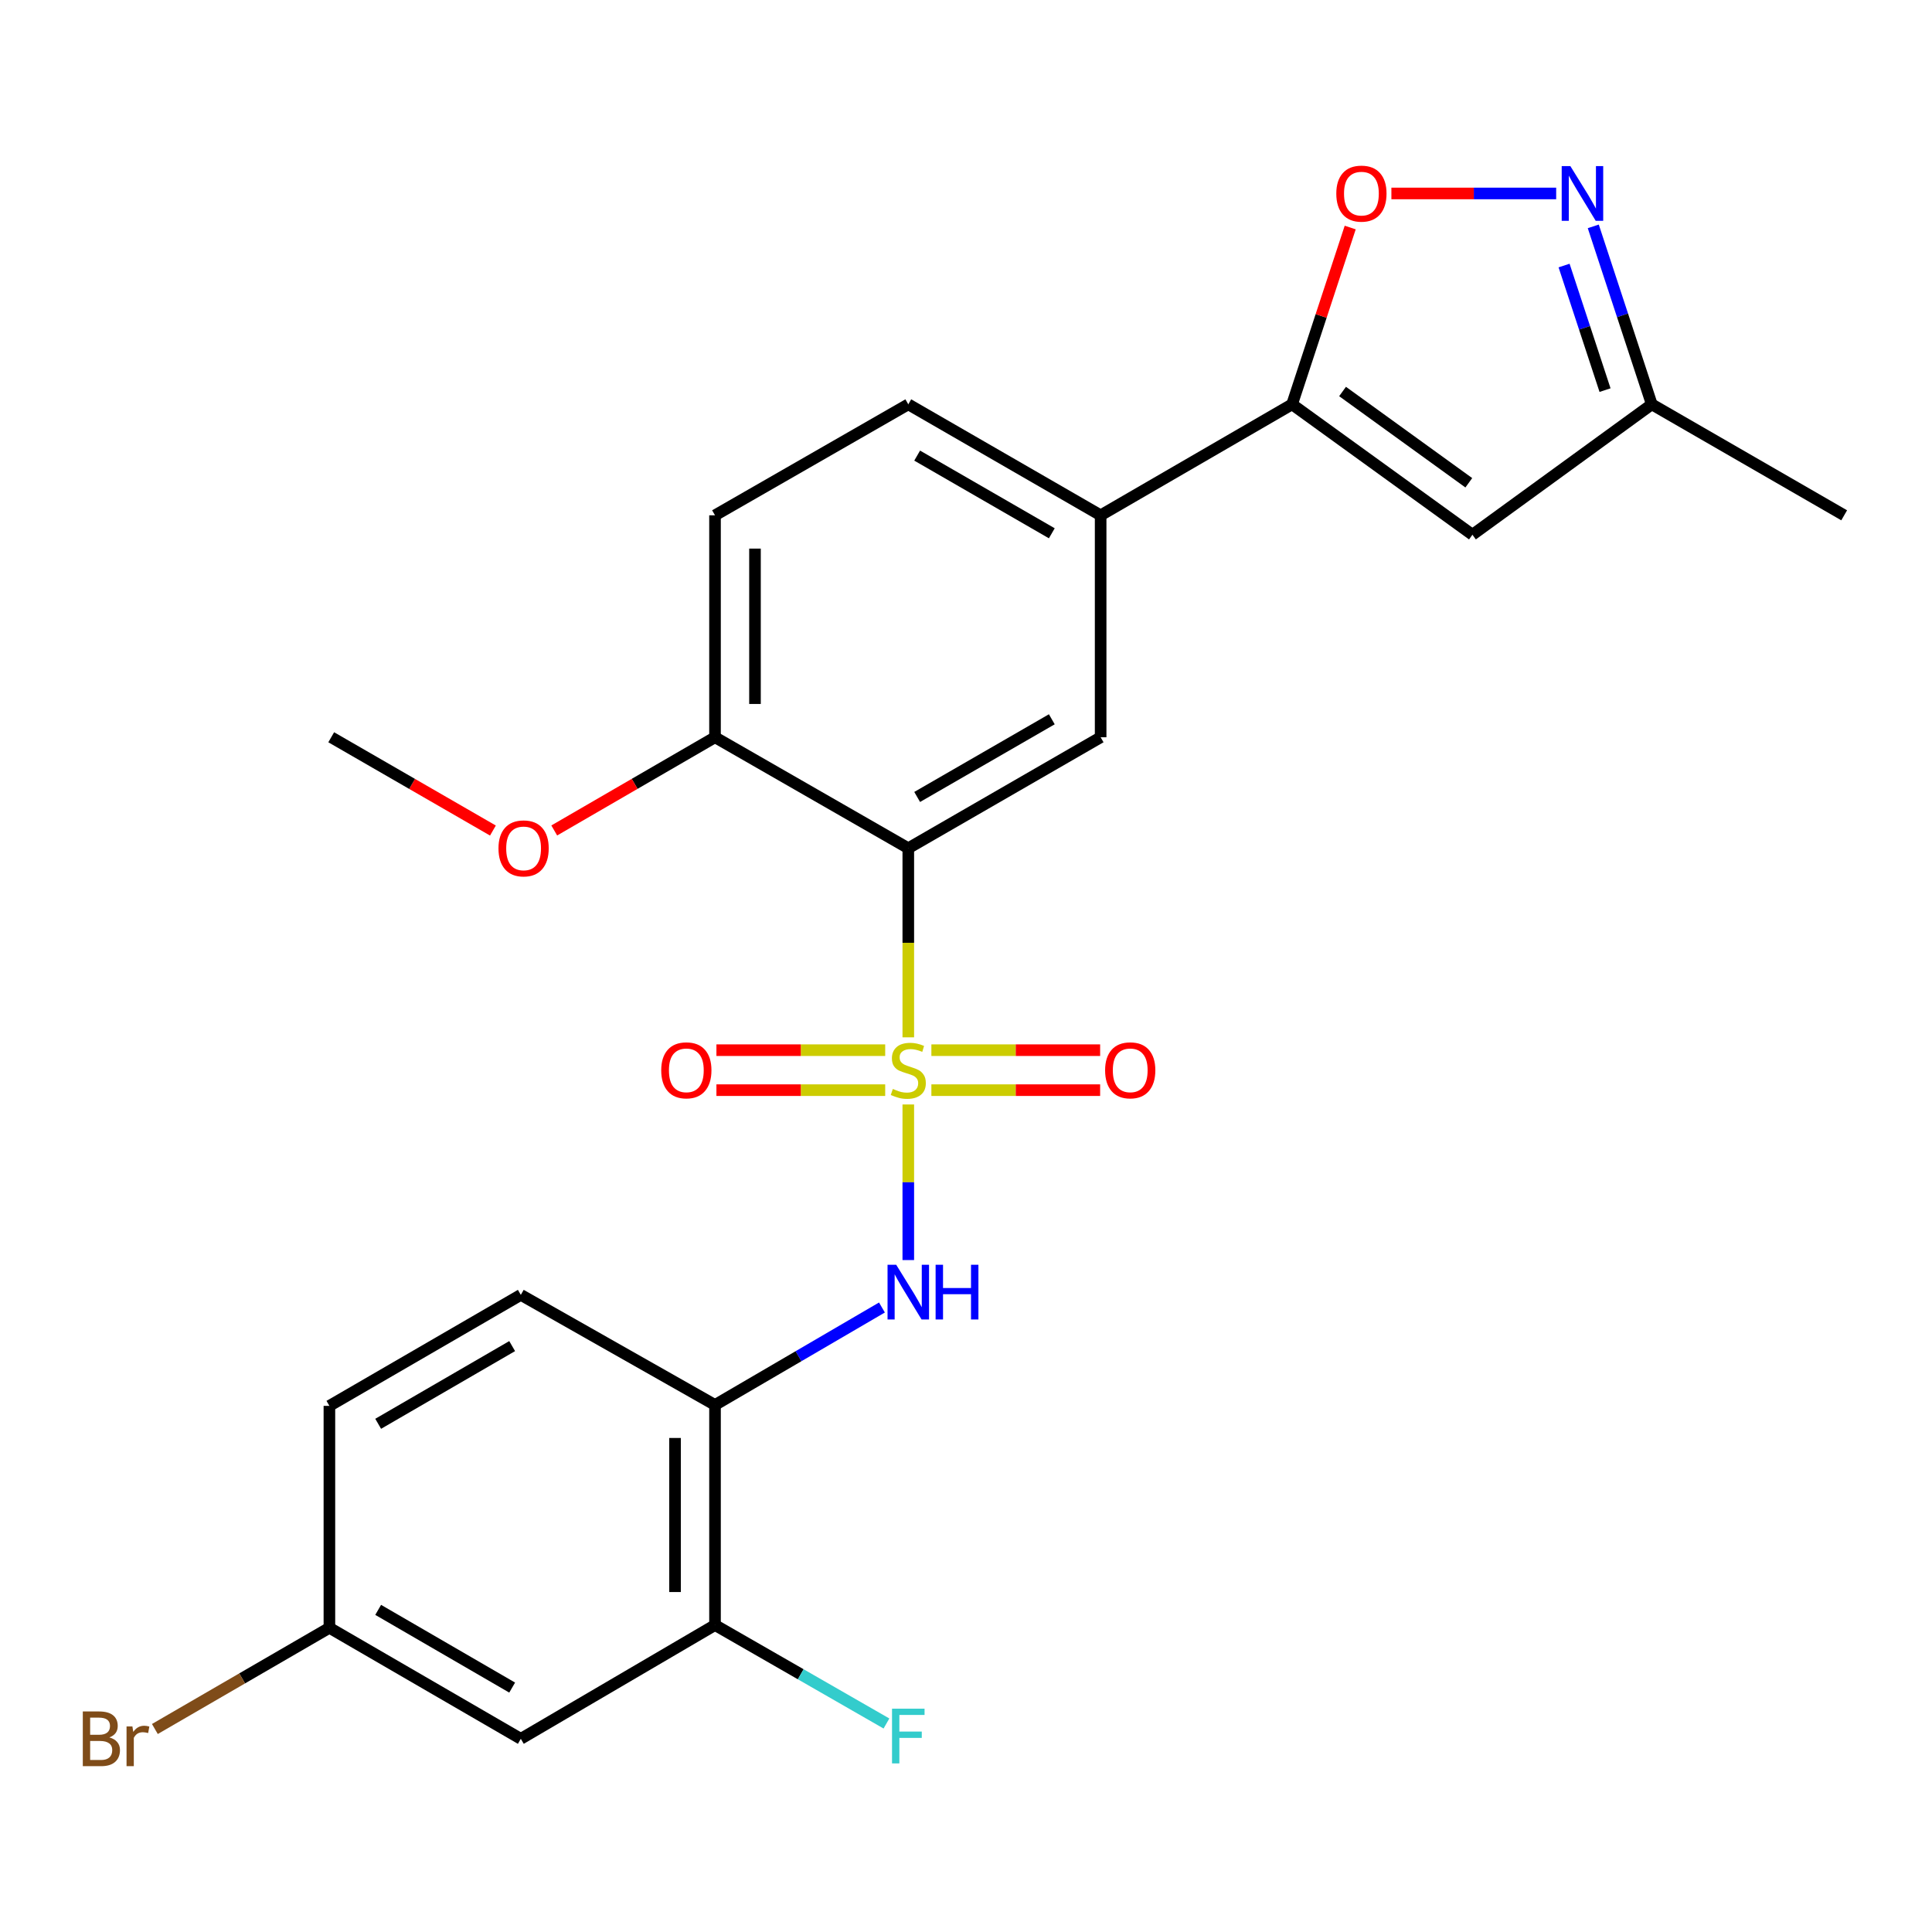 <?xml version='1.0' encoding='iso-8859-1'?>
<svg version='1.1' baseProfile='full'
              xmlns='http://www.w3.org/2000/svg'
                      xmlns:rdkit='http://www.rdkit.org/xml'
                      xmlns:xlink='http://www.w3.org/1999/xlink'
                  xml:space='preserve'
width='1000px' height='1000px' viewBox='0 0 1000 1000'>
<!-- END OF HEADER -->
<rect style='opacity:1.0;fill:#FFFFFF;stroke:none' width='1000' height='1000' x='0' y='0'> </rect>
<path class='bond-0' d='M 470.13,536.924 L 470.13,487.985' style='fill:none;fill-rule:evenodd;stroke:#CCCC00;stroke-width:6px;stroke-linecap:butt;stroke-linejoin:miter;stroke-opacity:1' />
<path class='bond-0' d='M 470.13,487.985 L 470.13,439.045' style='fill:none;fill-rule:evenodd;stroke:#000000;stroke-width:6px;stroke-linecap:butt;stroke-linejoin:miter;stroke-opacity:1' />
<path class='bond-1' d='M 470.13,571.668 L 470.13,611.939' style='fill:none;fill-rule:evenodd;stroke:#CCCC00;stroke-width:6px;stroke-linecap:butt;stroke-linejoin:miter;stroke-opacity:1' />
<path class='bond-1' d='M 470.13,611.939 L 470.13,652.21' style='fill:none;fill-rule:evenodd;stroke:#0000FF;stroke-width:6px;stroke-linecap:butt;stroke-linejoin:miter;stroke-opacity:1' />
<path class='bond-10' d='M 482.082,564.261 L 525.755,564.261' style='fill:none;fill-rule:evenodd;stroke:#CCCC00;stroke-width:6px;stroke-linecap:butt;stroke-linejoin:miter;stroke-opacity:1' />
<path class='bond-10' d='M 525.755,564.261 L 569.428,564.261' style='fill:none;fill-rule:evenodd;stroke:#FF0000;stroke-width:6px;stroke-linecap:butt;stroke-linejoin:miter;stroke-opacity:1' />
<path class='bond-10' d='M 482.082,543.57 L 525.755,543.57' style='fill:none;fill-rule:evenodd;stroke:#CCCC00;stroke-width:6px;stroke-linecap:butt;stroke-linejoin:miter;stroke-opacity:1' />
<path class='bond-10' d='M 525.755,543.57 L 569.428,543.57' style='fill:none;fill-rule:evenodd;stroke:#FF0000;stroke-width:6px;stroke-linecap:butt;stroke-linejoin:miter;stroke-opacity:1' />
<path class='bond-11' d='M 458.178,543.57 L 414.5,543.57' style='fill:none;fill-rule:evenodd;stroke:#CCCC00;stroke-width:6px;stroke-linecap:butt;stroke-linejoin:miter;stroke-opacity:1' />
<path class='bond-11' d='M 414.5,543.57 L 370.821,543.57' style='fill:none;fill-rule:evenodd;stroke:#FF0000;stroke-width:6px;stroke-linecap:butt;stroke-linejoin:miter;stroke-opacity:1' />
<path class='bond-11' d='M 458.178,564.261 L 414.5,564.261' style='fill:none;fill-rule:evenodd;stroke:#CCCC00;stroke-width:6px;stroke-linecap:butt;stroke-linejoin:miter;stroke-opacity:1' />
<path class='bond-11' d='M 414.5,564.261 L 370.821,564.261' style='fill:none;fill-rule:evenodd;stroke:#FF0000;stroke-width:6px;stroke-linecap:butt;stroke-linejoin:miter;stroke-opacity:1' />
<path class='bond-6' d='M 470.13,439.045 L 569.689,381.604' style='fill:none;fill-rule:evenodd;stroke:#000000;stroke-width:6px;stroke-linecap:butt;stroke-linejoin:miter;stroke-opacity:1' />
<path class='bond-6' d='M 474.724,412.507 L 544.415,372.298' style='fill:none;fill-rule:evenodd;stroke:#000000;stroke-width:6px;stroke-linecap:butt;stroke-linejoin:miter;stroke-opacity:1' />
<path class='bond-13' d='M 470.13,439.045 L 370.088,381.604' style='fill:none;fill-rule:evenodd;stroke:#000000;stroke-width:6px;stroke-linecap:butt;stroke-linejoin:miter;stroke-opacity:1' />
<path class='bond-7' d='M 456.494,676.759 L 413.291,701.982' style='fill:none;fill-rule:evenodd;stroke:#0000FF;stroke-width:6px;stroke-linecap:butt;stroke-linejoin:miter;stroke-opacity:1' />
<path class='bond-7' d='M 413.291,701.982 L 370.088,727.205' style='fill:none;fill-rule:evenodd;stroke:#000000;stroke-width:6px;stroke-linecap:butt;stroke-linejoin:miter;stroke-opacity:1' />
<path class='bond-2' d='M 668.777,209.281 L 569.689,266.722' style='fill:none;fill-rule:evenodd;stroke:#000000;stroke-width:6px;stroke-linecap:butt;stroke-linejoin:miter;stroke-opacity:1' />
<path class='bond-4' d='M 668.777,209.281 L 683.822,163.524' style='fill:none;fill-rule:evenodd;stroke:#000000;stroke-width:6px;stroke-linecap:butt;stroke-linejoin:miter;stroke-opacity:1' />
<path class='bond-4' d='M 683.822,163.524 L 698.867,117.767' style='fill:none;fill-rule:evenodd;stroke:#FF0000;stroke-width:6px;stroke-linecap:butt;stroke-linejoin:miter;stroke-opacity:1' />
<path class='bond-5' d='M 668.777,209.281 L 762.129,276.78' style='fill:none;fill-rule:evenodd;stroke:#000000;stroke-width:6px;stroke-linecap:butt;stroke-linejoin:miter;stroke-opacity:1' />
<path class='bond-5' d='M 694.904,202.639 L 760.25,249.888' style='fill:none;fill-rule:evenodd;stroke:#000000;stroke-width:6px;stroke-linecap:butt;stroke-linejoin:miter;stroke-opacity:1' />
<path class='bond-3' d='M 805.475,100.135 L 762.83,100.135' style='fill:none;fill-rule:evenodd;stroke:#0000FF;stroke-width:6px;stroke-linecap:butt;stroke-linejoin:miter;stroke-opacity:1' />
<path class='bond-3' d='M 762.83,100.135 L 720.185,100.135' style='fill:none;fill-rule:evenodd;stroke:#FF0000;stroke-width:6px;stroke-linecap:butt;stroke-linejoin:miter;stroke-opacity:1' />
<path class='bond-27' d='M 824.676,117.167 L 839.82,163.224' style='fill:none;fill-rule:evenodd;stroke:#0000FF;stroke-width:6px;stroke-linecap:butt;stroke-linejoin:miter;stroke-opacity:1' />
<path class='bond-27' d='M 839.82,163.224 L 854.963,209.281' style='fill:none;fill-rule:evenodd;stroke:#000000;stroke-width:6px;stroke-linecap:butt;stroke-linejoin:miter;stroke-opacity:1' />
<path class='bond-27' d='M 809.563,137.447 L 820.164,169.687' style='fill:none;fill-rule:evenodd;stroke:#0000FF;stroke-width:6px;stroke-linecap:butt;stroke-linejoin:miter;stroke-opacity:1' />
<path class='bond-27' d='M 820.164,169.687 L 830.764,201.927' style='fill:none;fill-rule:evenodd;stroke:#000000;stroke-width:6px;stroke-linecap:butt;stroke-linejoin:miter;stroke-opacity:1' />
<path class='bond-12' d='M 762.129,276.78 L 854.963,209.281' style='fill:none;fill-rule:evenodd;stroke:#000000;stroke-width:6px;stroke-linecap:butt;stroke-linejoin:miter;stroke-opacity:1' />
<path class='bond-8' d='M 569.689,381.604 L 569.689,266.722' style='fill:none;fill-rule:evenodd;stroke:#000000;stroke-width:6px;stroke-linecap:butt;stroke-linejoin:miter;stroke-opacity:1' />
<path class='bond-9' d='M 370.088,727.205 L 370.088,841.121' style='fill:none;fill-rule:evenodd;stroke:#000000;stroke-width:6px;stroke-linecap:butt;stroke-linejoin:miter;stroke-opacity:1' />
<path class='bond-9' d='M 349.397,744.292 L 349.397,824.034' style='fill:none;fill-rule:evenodd;stroke:#000000;stroke-width:6px;stroke-linecap:butt;stroke-linejoin:miter;stroke-opacity:1' />
<path class='bond-15' d='M 370.088,727.205 L 269.575,670.223' style='fill:none;fill-rule:evenodd;stroke:#000000;stroke-width:6px;stroke-linecap:butt;stroke-linejoin:miter;stroke-opacity:1' />
<path class='bond-25' d='M 569.689,266.722 L 470.13,209.281' style='fill:none;fill-rule:evenodd;stroke:#000000;stroke-width:6px;stroke-linecap:butt;stroke-linejoin:miter;stroke-opacity:1' />
<path class='bond-25' d='M 544.415,276.028 L 474.724,235.819' style='fill:none;fill-rule:evenodd;stroke:#000000;stroke-width:6px;stroke-linecap:butt;stroke-linejoin:miter;stroke-opacity:1' />
<path class='bond-14' d='M 370.088,841.121 L 269.575,900.01' style='fill:none;fill-rule:evenodd;stroke:#000000;stroke-width:6px;stroke-linecap:butt;stroke-linejoin:miter;stroke-opacity:1' />
<path class='bond-19' d='M 370.088,841.121 L 414.457,866.601' style='fill:none;fill-rule:evenodd;stroke:#000000;stroke-width:6px;stroke-linecap:butt;stroke-linejoin:miter;stroke-opacity:1' />
<path class='bond-19' d='M 414.457,866.601 L 458.826,892.082' style='fill:none;fill-rule:evenodd;stroke:#33CCCC;stroke-width:6px;stroke-linecap:butt;stroke-linejoin:miter;stroke-opacity:1' />
<path class='bond-23' d='M 854.963,209.281 L 954.545,266.722' style='fill:none;fill-rule:evenodd;stroke:#000000;stroke-width:6px;stroke-linecap:butt;stroke-linejoin:miter;stroke-opacity:1' />
<path class='bond-17' d='M 370.088,381.604 L 370.088,266.722' style='fill:none;fill-rule:evenodd;stroke:#000000;stroke-width:6px;stroke-linecap:butt;stroke-linejoin:miter;stroke-opacity:1' />
<path class='bond-17' d='M 390.779,364.372 L 390.779,283.954' style='fill:none;fill-rule:evenodd;stroke:#000000;stroke-width:6px;stroke-linecap:butt;stroke-linejoin:miter;stroke-opacity:1' />
<path class='bond-22' d='M 370.088,381.604 L 328.482,405.726' style='fill:none;fill-rule:evenodd;stroke:#000000;stroke-width:6px;stroke-linecap:butt;stroke-linejoin:miter;stroke-opacity:1' />
<path class='bond-22' d='M 328.482,405.726 L 286.875,429.848' style='fill:none;fill-rule:evenodd;stroke:#FF0000;stroke-width:6px;stroke-linecap:butt;stroke-linejoin:miter;stroke-opacity:1' />
<path class='bond-26' d='M 269.575,900.01 L 170.499,842.546' style='fill:none;fill-rule:evenodd;stroke:#000000;stroke-width:6px;stroke-linecap:butt;stroke-linejoin:miter;stroke-opacity:1' />
<path class='bond-26' d='M 265.095,873.492 L 195.741,833.267' style='fill:none;fill-rule:evenodd;stroke:#000000;stroke-width:6px;stroke-linecap:butt;stroke-linejoin:miter;stroke-opacity:1' />
<path class='bond-20' d='M 269.575,670.223 L 170.499,727.676' style='fill:none;fill-rule:evenodd;stroke:#000000;stroke-width:6px;stroke-linecap:butt;stroke-linejoin:miter;stroke-opacity:1' />
<path class='bond-20' d='M 265.093,696.741 L 195.74,736.957' style='fill:none;fill-rule:evenodd;stroke:#000000;stroke-width:6px;stroke-linecap:butt;stroke-linejoin:miter;stroke-opacity:1' />
<path class='bond-16' d='M 470.13,209.281 L 370.088,266.722' style='fill:none;fill-rule:evenodd;stroke:#000000;stroke-width:6px;stroke-linecap:butt;stroke-linejoin:miter;stroke-opacity:1' />
<path class='bond-18' d='M 170.499,842.546 L 170.499,727.676' style='fill:none;fill-rule:evenodd;stroke:#000000;stroke-width:6px;stroke-linecap:butt;stroke-linejoin:miter;stroke-opacity:1' />
<path class='bond-21' d='M 170.499,842.546 L 125.331,868.738' style='fill:none;fill-rule:evenodd;stroke:#000000;stroke-width:6px;stroke-linecap:butt;stroke-linejoin:miter;stroke-opacity:1' />
<path class='bond-21' d='M 125.331,868.738 L 80.163,894.929' style='fill:none;fill-rule:evenodd;stroke:#7F4C19;stroke-width:6px;stroke-linecap:butt;stroke-linejoin:miter;stroke-opacity:1' />
<path class='bond-24' d='M 255.138,429.888 L 213.29,405.746' style='fill:none;fill-rule:evenodd;stroke:#FF0000;stroke-width:6px;stroke-linecap:butt;stroke-linejoin:miter;stroke-opacity:1' />
<path class='bond-24' d='M 213.29,405.746 L 171.441,381.604' style='fill:none;fill-rule:evenodd;stroke:#000000;stroke-width:6px;stroke-linecap:butt;stroke-linejoin:miter;stroke-opacity:1' />
<path  class='atom-0' d='M 462.13 563.636
Q 462.45 563.756, 463.77 564.316
Q 465.09 564.876, 466.53 565.236
Q 468.01 565.556, 469.45 565.556
Q 472.13 565.556, 473.69 564.276
Q 475.25 562.956, 475.25 560.676
Q 475.25 559.116, 474.45 558.156
Q 473.69 557.196, 472.49 556.676
Q 471.29 556.156, 469.29 555.556
Q 466.77 554.796, 465.25 554.076
Q 463.77 553.356, 462.69 551.836
Q 461.65 550.316, 461.65 547.756
Q 461.65 544.196, 464.05 541.996
Q 466.49 539.796, 471.29 539.796
Q 474.57 539.796, 478.29 541.356
L 477.37 544.436
Q 473.97 543.036, 471.41 543.036
Q 468.65 543.036, 467.13 544.196
Q 465.61 545.316, 465.65 547.276
Q 465.65 548.796, 466.41 549.716
Q 467.21 550.636, 468.33 551.156
Q 469.49 551.676, 471.41 552.276
Q 473.97 553.076, 475.49 553.876
Q 477.01 554.676, 478.09 556.316
Q 479.21 557.916, 479.21 560.676
Q 479.21 564.596, 476.57 566.716
Q 473.97 568.796, 469.61 568.796
Q 467.09 568.796, 465.17 568.236
Q 463.29 567.716, 461.05 566.796
L 462.13 563.636
' fill='#CCCC00'/>
<path  class='atom-2' d='M 463.87 654.638
L 473.15 669.638
Q 474.07 671.118, 475.55 673.798
Q 477.03 676.478, 477.11 676.638
L 477.11 654.638
L 480.87 654.638
L 480.87 682.958
L 476.99 682.958
L 467.03 666.558
Q 465.87 664.638, 464.63 662.438
Q 463.43 660.238, 463.07 659.558
L 463.07 682.958
L 459.39 682.958
L 459.39 654.638
L 463.87 654.638
' fill='#0000FF'/>
<path  class='atom-2' d='M 484.27 654.638
L 488.11 654.638
L 488.11 666.678
L 502.59 666.678
L 502.59 654.638
L 506.43 654.638
L 506.43 682.958
L 502.59 682.958
L 502.59 669.878
L 488.11 669.878
L 488.11 682.958
L 484.27 682.958
L 484.27 654.638
' fill='#0000FF'/>
<path  class='atom-4' d='M 812.816 85.975
L 822.096 100.975
Q 823.016 102.455, 824.496 105.135
Q 825.976 107.815, 826.056 107.975
L 826.056 85.975
L 829.816 85.975
L 829.816 114.295
L 825.936 114.295
L 815.976 97.895
Q 814.816 95.975, 813.576 93.775
Q 812.376 91.575, 812.016 90.895
L 812.016 114.295
L 808.336 114.295
L 808.336 85.975
L 812.816 85.975
' fill='#0000FF'/>
<path  class='atom-5' d='M 691.665 100.215
Q 691.665 93.415, 695.025 89.615
Q 698.385 85.815, 704.665 85.815
Q 710.945 85.815, 714.305 89.615
Q 717.665 93.415, 717.665 100.215
Q 717.665 107.095, 714.265 111.015
Q 710.865 114.895, 704.665 114.895
Q 698.425 114.895, 695.025 111.015
Q 691.665 107.135, 691.665 100.215
M 704.665 111.695
Q 708.985 111.695, 711.305 108.815
Q 713.665 105.895, 713.665 100.215
Q 713.665 94.655, 711.305 91.855
Q 708.985 89.015, 704.665 89.015
Q 700.345 89.015, 697.985 91.815
Q 695.665 94.615, 695.665 100.215
Q 695.665 105.935, 697.985 108.815
Q 700.345 111.695, 704.665 111.695
' fill='#FF0000'/>
<path  class='atom-11' d='M 572.001 553.996
Q 572.001 547.196, 575.361 543.396
Q 578.721 539.596, 585.001 539.596
Q 591.281 539.596, 594.641 543.396
Q 598.001 547.196, 598.001 553.996
Q 598.001 560.876, 594.601 564.796
Q 591.201 568.676, 585.001 568.676
Q 578.761 568.676, 575.361 564.796
Q 572.001 560.916, 572.001 553.996
M 585.001 565.476
Q 589.321 565.476, 591.641 562.596
Q 594.001 559.676, 594.001 553.996
Q 594.001 548.436, 591.641 545.636
Q 589.321 542.796, 585.001 542.796
Q 580.681 542.796, 578.321 545.596
Q 576.001 548.396, 576.001 553.996
Q 576.001 559.716, 578.321 562.596
Q 580.681 565.476, 585.001 565.476
' fill='#FF0000'/>
<path  class='atom-12' d='M 342.248 553.996
Q 342.248 547.196, 345.608 543.396
Q 348.968 539.596, 355.248 539.596
Q 361.528 539.596, 364.888 543.396
Q 368.248 547.196, 368.248 553.996
Q 368.248 560.876, 364.848 564.796
Q 361.448 568.676, 355.248 568.676
Q 349.008 568.676, 345.608 564.796
Q 342.248 560.916, 342.248 553.996
M 355.248 565.476
Q 359.568 565.476, 361.888 562.596
Q 364.248 559.676, 364.248 553.996
Q 364.248 548.436, 361.888 545.636
Q 359.568 542.796, 355.248 542.796
Q 350.928 542.796, 348.568 545.596
Q 346.248 548.396, 346.248 553.996
Q 346.248 559.716, 348.568 562.596
Q 350.928 565.476, 355.248 565.476
' fill='#FF0000'/>
<path  class='atom-20' d='M 461.71 884.414
L 478.55 884.414
L 478.55 887.654
L 465.51 887.654
L 465.51 896.254
L 477.11 896.254
L 477.11 899.534
L 465.51 899.534
L 465.51 912.734
L 461.71 912.734
L 461.71 884.414
' fill='#33CCCC'/>
<path  class='atom-22' d='M 56.619 899.29
Q 59.339 900.05, 60.699 901.73
Q 62.099 903.37, 62.099 905.81
Q 62.099 909.73, 59.579 911.97
Q 57.099 914.17, 52.379 914.17
L 42.859 914.17
L 42.859 885.85
L 51.219 885.85
Q 56.059 885.85, 58.499 887.81
Q 60.939 889.77, 60.939 893.37
Q 60.939 897.65, 56.619 899.29
M 46.659 889.05
L 46.659 897.93
L 51.219 897.93
Q 54.019 897.93, 55.459 896.81
Q 56.939 895.65, 56.939 893.37
Q 56.939 889.05, 51.219 889.05
L 46.659 889.05
M 52.379 910.97
Q 55.139 910.97, 56.619 909.65
Q 58.099 908.33, 58.099 905.81
Q 58.099 903.49, 56.459 902.33
Q 54.859 901.13, 51.779 901.13
L 46.659 901.13
L 46.659 910.97
L 52.379 910.97
' fill='#7F4C19'/>
<path  class='atom-22' d='M 68.539 893.61
L 68.979 896.45
Q 71.139 893.25, 74.659 893.25
Q 75.779 893.25, 77.299 893.65
L 76.699 897.01
Q 74.979 896.61, 74.019 896.61
Q 72.339 896.61, 71.219 897.29
Q 70.139 897.93, 69.259 899.49
L 69.259 914.17
L 65.499 914.17
L 65.499 893.61
L 68.539 893.61
' fill='#7F4C19'/>
<path  class='atom-23' d='M 258.012 439.125
Q 258.012 432.325, 261.372 428.525
Q 264.732 424.725, 271.012 424.725
Q 277.292 424.725, 280.652 428.525
Q 284.012 432.325, 284.012 439.125
Q 284.012 446.005, 280.612 449.925
Q 277.212 453.805, 271.012 453.805
Q 264.772 453.805, 261.372 449.925
Q 258.012 446.045, 258.012 439.125
M 271.012 450.605
Q 275.332 450.605, 277.652 447.725
Q 280.012 444.805, 280.012 439.125
Q 280.012 433.565, 277.652 430.765
Q 275.332 427.925, 271.012 427.925
Q 266.692 427.925, 264.332 430.725
Q 262.012 433.525, 262.012 439.125
Q 262.012 444.845, 264.332 447.725
Q 266.692 450.605, 271.012 450.605
' fill='#FF0000'/>
</svg>
